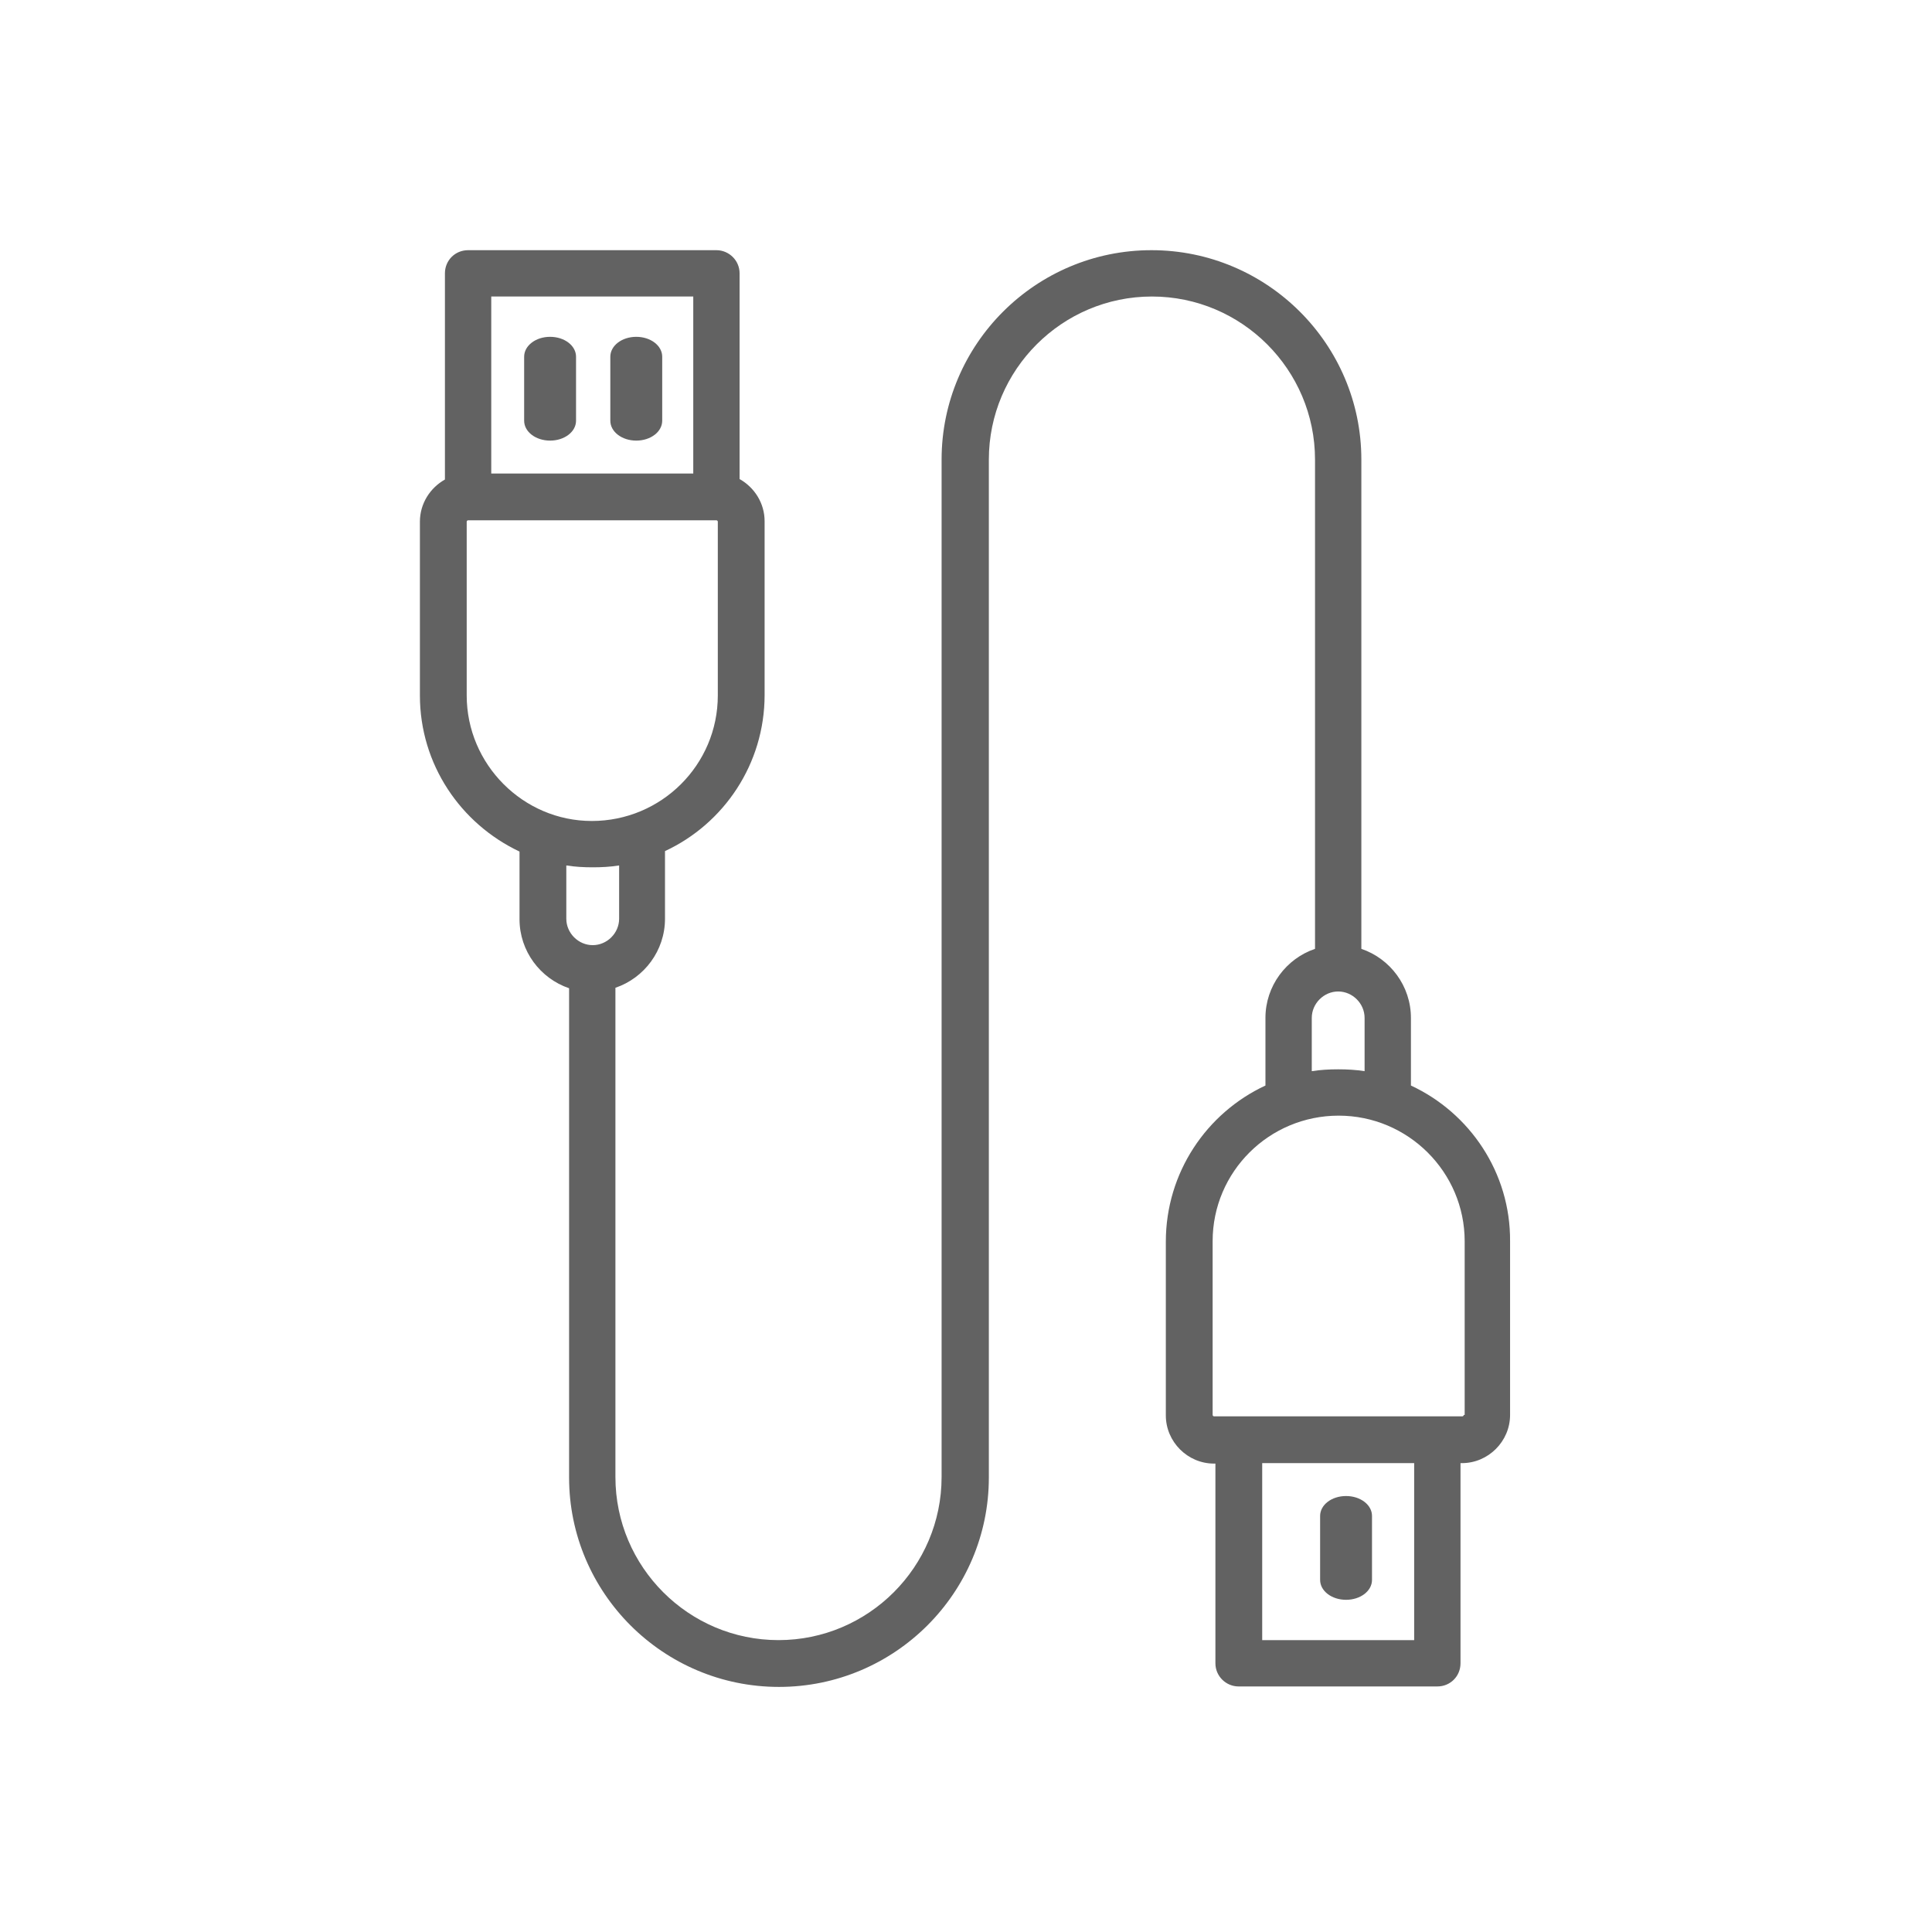 <?xml version="1.0" encoding="utf-8"?>
<!-- Generator: Adobe Illustrator 25.3.1, SVG Export Plug-In . SVG Version: 6.00 Build 0)  -->
<svg version="1.1" id="Layer_1" xmlns="http://www.w3.org/2000/svg" xmlns:xlink="http://www.w3.org/1999/xlink" x="0px" y="0px"
	 viewBox="0 0 417 417" style="enable-background:new 0 0 417 417;" xml:space="preserve">
<style type="text/css">
	.st0{fill:#626262;}
</style>
<g id="icon">
	<g id="Artboard" transform="translate(-428, -174)">
		<g id="icon-cables-adapters-blue" transform="translate(428.032, 174)">
			<path id="Path" class="st0" d="M118.7,95.1c3.1,0,5.6-1.9,5.6-4.3V77c0-2.4-2.5-4.3-5.6-4.3s-5.6,1.9-5.6,4.3v13.8
				C113.1,93.2,115.6,95.1,118.7,95.1z"/>
			<path id="Path_1_" class="st0" d="M137.3,95.1c3.1,0,5.6-1.9,5.6-4.3V77c0-2.4-2.5-4.3-5.6-4.3s-5.6,1.9-5.6,4.3v13.8
				C131.7,93.2,134.2,95.1,137.3,95.1z"/>
			<path id="Shape" class="st0" d="M304.5,234.3v-14.6c0-6.9-4.5-12.8-10.7-14.9V99.2c0-24.9-20.3-45.2-45.3-45.2
				s-45.3,20.3-45.3,45.2v219.6c0,19.4-15.8,35.2-35.2,35.2s-35.2-15.8-35.2-35.2V213.2c6.2-2.1,10.7-8,10.7-14.9v-14.6
				c12.7-5.9,21.5-18.8,21.5-33.7v-37.5c0-3.9-2.2-7.3-5.4-9.1V59c0-2.8-2.3-5-5-5H101c-2.8,0-5,2.2-5,5v44.5
				c-3.2,1.8-5.4,5.2-5.4,9.1v37.5c0,14.9,8.8,27.7,21.5,33.7v14.6c0,6.9,4.5,12.8,10.7,14.9v105.6c0,24.9,20.3,45.2,45.3,45.2
				s45.3-20.3,45.3-45.2V99.2c0-19.4,15.8-35.2,35.2-35.2c19.4,0,35.2,15.8,35.2,35.2v105.6c-6.2,2.1-10.7,8-10.7,14.9v14.6
				c-12.7,5.9-21.5,18.8-21.5,33.7v37.5c0,5.7,4.7,10.4,10.4,10.4h0.3V359c0,2.8,2.3,5,5,5h42.9c2.8,0,5-2.2,5-5v-43.2h0.3
				c5.7,0,10.4-4.7,10.4-10.4v-37.5C326,253.1,317.2,240.2,304.5,234.3z M149.6,64v38.2h-43.6V64H149.6z M100.7,150.1v-37.5
				c0-0.2,0.2-0.3,0.3-0.3h53.6c0.2,0,0.3,0.2,0.3,0.3v37.5c0,15-12.2,27.1-27.2,27.1C112.9,177.2,100.7,165,100.7,150.1z
				 M122.2,186.8c1.9,0.3,3.8,0.4,5.7,0.4c1.9,0,3.8-0.1,5.7-0.4v11.5c0,3.1-2.6,5.7-5.7,5.7s-5.7-2.6-5.7-5.7V186.8z M283.1,219.7
				c0-3.1,2.6-5.7,5.7-5.7c3.1,0,5.7,2.6,5.7,5.7v11.5c-1.9-0.3-3.8-0.4-5.7-0.4s-3.8,0.1-5.7,0.4V219.7z M305.2,354h-32.8v-38.2
				h32.8V354z M315.9,305.4c0,0.2-0.2,0.3-0.3,0.3h-53.6c-0.2,0-0.3-0.2-0.3-0.3v-37.5c0-15,12.2-27.1,27.2-27.1
				s27.2,12.2,27.2,27.1V305.4z"/>
			<path id="Path_2_" class="st0" d="M290.5,345.3c3.1,0,5.6-1.9,5.6-4.3v-13.8c0-2.4-2.5-4.3-5.6-4.3s-5.6,1.9-5.6,4.3V341
				C284.9,343.4,287.4,345.3,290.5,345.3z"/>
		</g>
	</g>
</g>
</svg>
